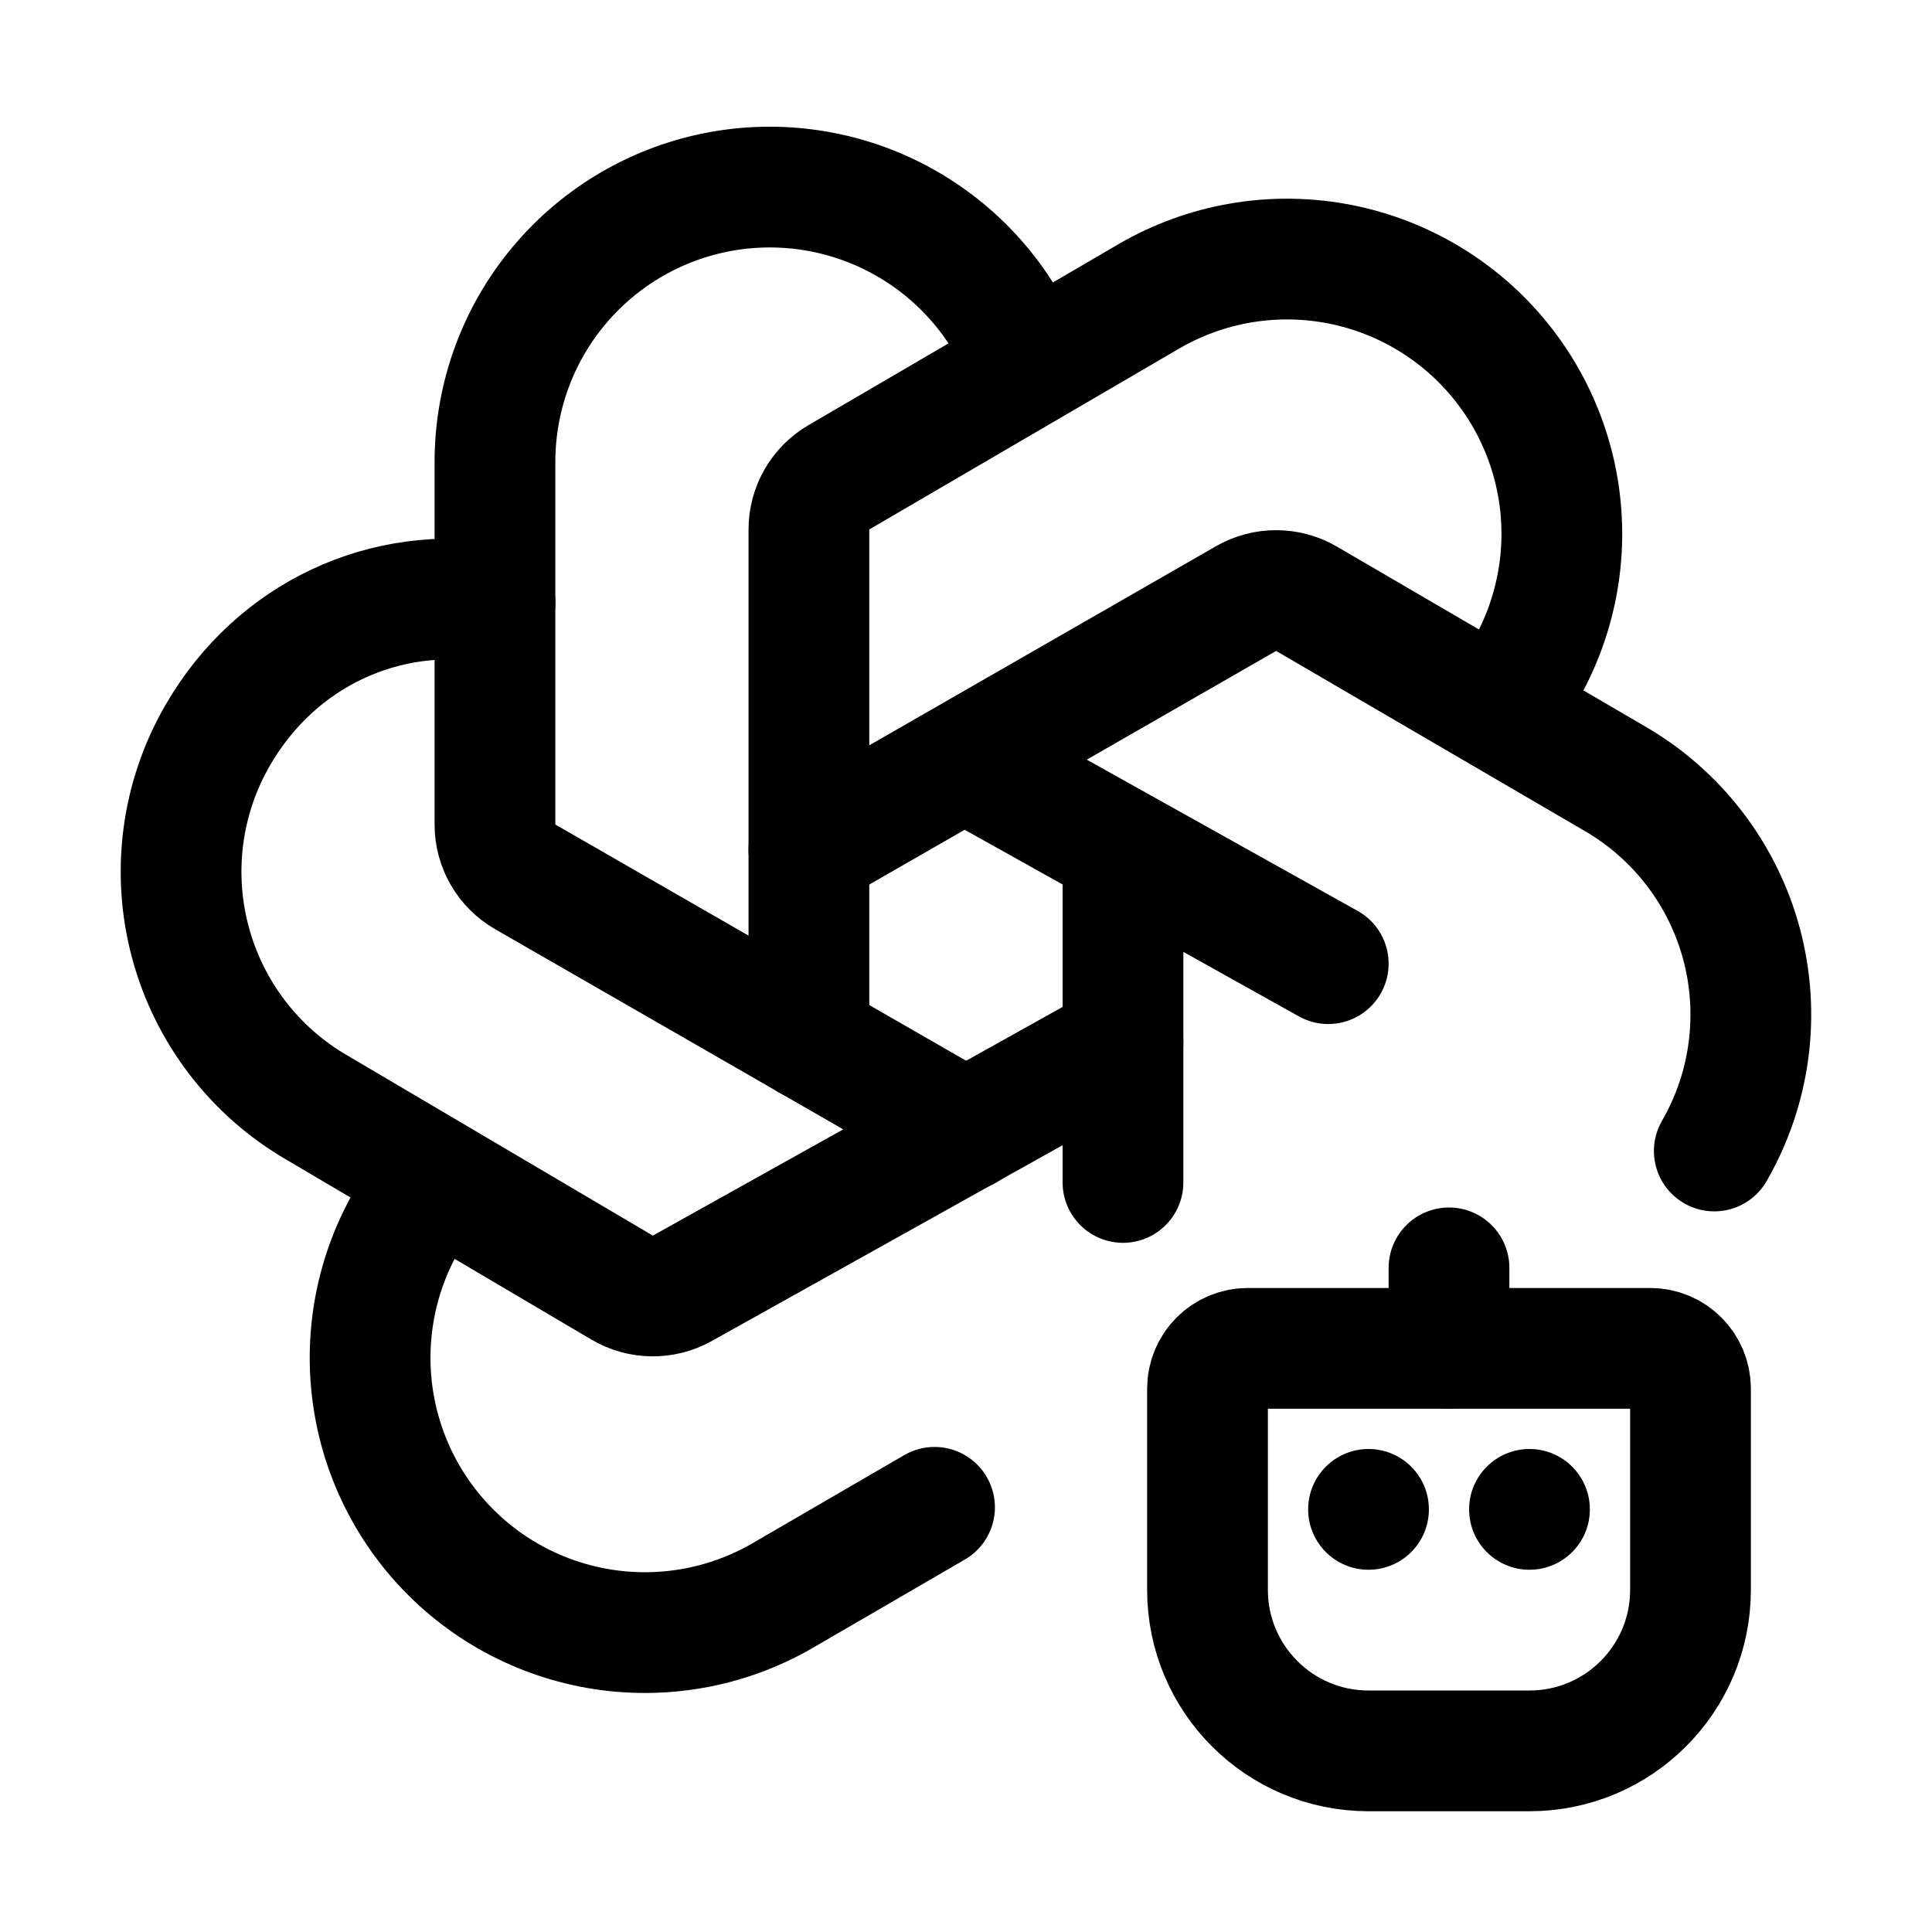 <svg width="32" height="32" viewBox="0 0 32 32" fill="none" xmlns="http://www.w3.org/2000/svg">
<path d="M20 23C20 22.632 20.299 22.333 20.667 22.333H27.333C27.701 22.333 28 22.632 28 23V26.333C28 27.806 26.806 29 25.333 29H22.667C21.194 29 20 27.806 20 26.333V23Z" stroke="black" stroke-width="2" stroke-linejoin="round"/>
<path d="M24 22.333V21" stroke="black" stroke-width="2" stroke-linecap="round" stroke-linejoin="round"/>
<circle cx="22.667" cy="25" r="1" fill="black"/>
<circle cx="25.333" cy="25" r="1" fill="black"/>
<path d="M16 12.611L22 15.961" stroke="black" stroke-width="2" stroke-linecap="round" stroke-linejoin="round"/>
<path d="M7.177 19.585C6.496 20.407 6.125 21.442 6.13 22.51C6.135 23.578 6.515 24.61 7.204 25.426C7.893 26.242 8.846 26.789 9.898 26.973C10.95 27.157 12.033 26.965 12.957 26.431L15.479 24.966M18.6 14.106V19.585" stroke="black" stroke-width="2" stroke-linecap="round" stroke-linejoin="round"/>
<path d="M8.199 9.985C6.39 9.678 4.575 10.498 3.604 12.181C3.005 13.218 2.843 14.45 3.153 15.607C3.463 16.764 4.219 17.751 5.257 18.35L10.305 21.327C10.611 21.507 10.99 21.512 11.3 21.339L18.6 17.265" stroke="black" stroke-width="2" stroke-linecap="round" stroke-linejoin="round"/>
<path d="M17.017 6.066C16.646 5.065 15.934 4.227 15.007 3.698C14.08 3.168 12.997 2.982 11.946 3.17C10.896 3.359 9.945 3.91 9.26 4.729C8.574 5.547 8.199 6.581 8.198 7.648V13.658C8.198 14.015 8.39 14.346 8.7 14.524L15.999 18.721" stroke="black" stroke-width="2" stroke-linecap="round" stroke-linejoin="round"/>
<path d="M24.822 11.748C25.503 10.925 25.873 9.89 25.869 8.822C25.864 7.755 25.484 6.723 24.795 5.907C24.106 5.091 23.152 4.543 22.101 4.359C21.049 4.175 19.966 4.367 19.041 4.901L13.894 7.906C13.587 8.085 13.398 8.414 13.398 8.77V17.227" stroke="black" stroke-width="2" stroke-linecap="round" stroke-linejoin="round"/>
<path d="M28.394 19.064C28.993 18.026 29.155 16.794 28.846 15.637C28.536 14.48 27.779 13.493 26.742 12.894L21.641 9.918C21.332 9.737 20.949 9.736 20.639 9.914L13.398 14.072" stroke="black" stroke-width="2" stroke-linecap="round" stroke-linejoin="round"/>
</svg>
